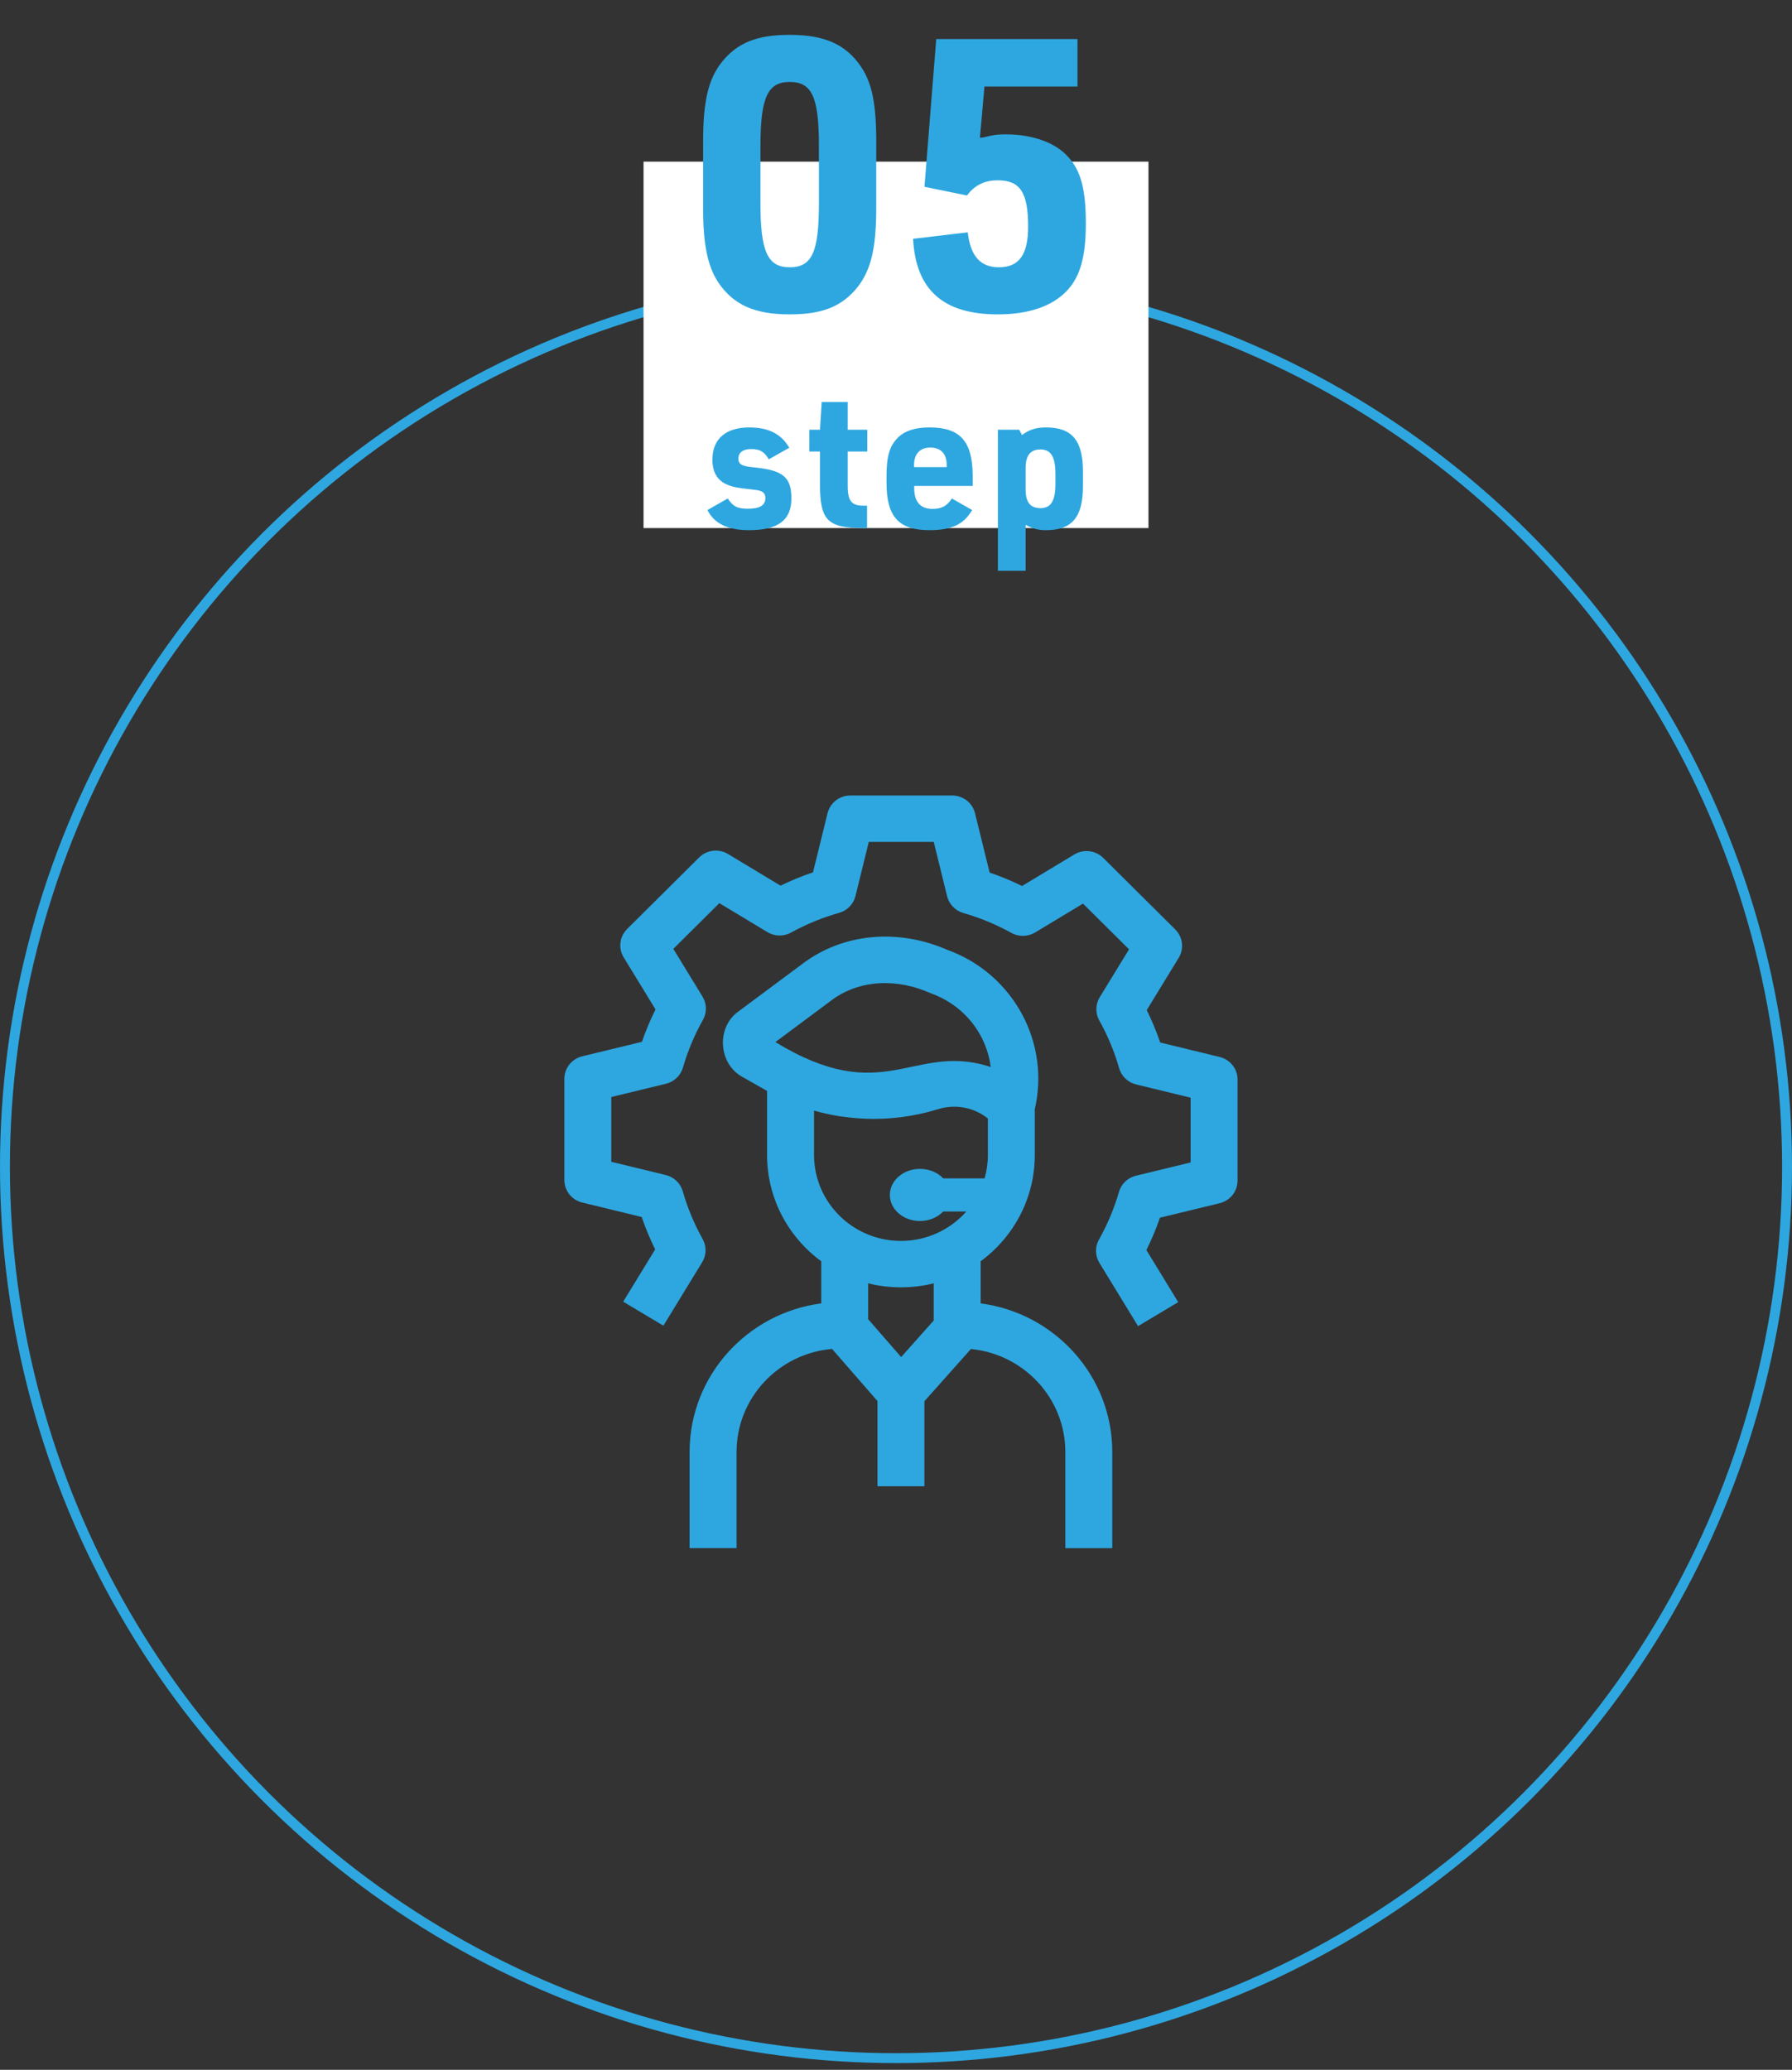 <svg width="181" height="209" viewBox="0 0 181 209" fill="none" xmlns="http://www.w3.org/2000/svg">
<rect x="0" y="0" width="181" height="209" fill="#333333" stroke="none"/>
<circle cx="90.5" cy="117.822" r="90" stroke="#2EA7E0"/>
<rect x="65" y="16.322" width="51" height="37" fill="white"/>
<path d="M71.017 21.006V14.257C71.017 10.231 71.554 7.968 72.897 6.281C74.469 4.325 76.425 3.52 79.761 3.52C83.289 3.52 85.436 4.478 86.97 6.741C88.082 8.39 88.504 10.537 88.504 14.257V21.006C88.504 25.072 87.968 27.257 86.625 28.983C85.053 30.939 83.097 31.744 79.761 31.744C76.233 31.744 74.085 30.785 72.551 28.523C71.478 26.874 71.017 24.726 71.017 21.006ZM82.714 20.508V14.756C82.714 9.809 82.023 8.275 79.761 8.275C77.537 8.275 76.808 9.847 76.808 14.756V20.508C76.808 25.417 77.537 26.989 79.761 26.989C82.023 26.989 82.714 25.455 82.714 20.508ZM93.376 18.859L94.565 3.941H108.831V8.735H99.435L98.975 13.912L99.32 13.874C100.432 13.605 100.739 13.567 101.583 13.567C104.305 13.567 106.645 14.411 107.91 15.868C109.176 17.248 109.674 19.166 109.674 22.541C109.674 25.953 109.099 27.948 107.757 29.366C106.261 30.939 103.884 31.744 100.777 31.744C95.294 31.744 92.494 29.29 92.226 24.113L97.748 23.461C98.016 25.838 99.013 26.989 100.892 26.989C102.925 26.989 103.845 25.723 103.845 22.886C103.845 19.434 103.04 18.207 100.777 18.207C99.435 18.207 98.438 18.706 97.671 19.741L93.376 18.859Z" fill="#2EA7E0"/>
<path d="M71.458 51.501L73.51 50.331C74.027 51.136 74.468 51.367 75.542 51.367C76.75 51.367 77.306 51.021 77.306 50.293C77.306 49.756 76.999 49.526 76.156 49.449C74.392 49.257 73.97 49.181 73.318 48.874C72.417 48.452 71.957 47.627 71.957 46.419C71.957 44.33 73.299 43.16 75.676 43.16C77.632 43.16 78.898 43.812 79.722 45.212L77.651 46.381C77.191 45.595 76.75 45.346 75.868 45.346C75.044 45.346 74.583 45.691 74.583 46.304C74.583 46.88 74.909 47.072 76.098 47.187C79.089 47.474 79.933 48.164 79.933 50.331C79.933 52.536 78.591 53.533 75.657 53.533C73.49 53.533 72.129 52.862 71.458 51.501ZM82.823 45.595H81.749V43.39H82.823L82.996 40.591H85.622V43.39H87.597V45.595H85.622V49.066C85.622 50.619 86.025 51.098 87.348 51.06H87.578V53.322H87.252C83.552 53.322 82.804 52.555 82.823 48.778V45.595ZM92.341 49.066V49.315C92.341 50.676 92.974 51.386 94.182 51.386C95.103 51.386 95.659 51.098 96.138 50.331L98.19 51.501C97.346 52.958 96.119 53.533 93.875 53.533C90.769 53.533 89.542 52.172 89.542 48.74V48.107C89.542 46.343 89.772 45.327 90.367 44.56C91.057 43.62 92.207 43.16 93.895 43.16C97.001 43.16 98.247 44.579 98.247 48.107V49.066H92.341ZM92.322 47.167H95.62V46.937C95.62 45.825 95.026 45.192 93.952 45.192C92.936 45.192 92.322 45.844 92.322 46.937V47.167ZM100.793 57.636V43.39H102.941L103.228 43.927C103.938 43.39 104.647 43.16 105.644 43.16C108.29 43.16 109.383 44.483 109.383 47.627V49.066C109.383 52.229 108.29 53.533 105.644 53.533C104.877 53.533 104.34 53.399 103.593 52.996V57.636H100.793ZM106.603 48.855V47.838C106.603 46.132 106.143 45.384 105.107 45.384C104.072 45.384 103.593 45.978 103.593 47.282V49.411C103.593 50.715 104.053 51.309 105.107 51.309C106.143 51.309 106.603 50.58 106.603 48.855Z" fill="#2EA7E0"/>
<g clip-path="url(#clip0_295_731)">
<path d="M99.051 131.611V127.356C102.366 124.919 104.518 121.016 104.518 116.627V112.002C105.261 108.795 104.83 105.446 103.286 102.515C101.66 99.429 98.941 97.076 95.63 95.891C90.833 93.798 85.236 94.144 81.022 97.344L74.607 102.117C72.313 103.72 72.548 107.453 75.024 108.764L77.452 110.141C77.46 110.146 77.47 110.151 77.478 110.155V116.627C77.478 121.018 79.632 124.92 82.949 127.358V131.611C75.456 132.588 69.653 138.941 69.653 146.611V156.322H74.395V146.611C74.395 141.158 78.645 136.668 84.043 136.207L88.629 141.471V150.077H93.37V141.488L98.065 136.218C103.411 136.729 107.604 141.197 107.604 146.613V156.324H112.345V146.613C112.345 138.943 106.542 132.588 99.049 131.612L99.051 131.611ZM78.314 105.225L83.874 101.089C86.815 98.824 90.716 98.807 94.015 100.298C97.405 101.511 99.652 104.429 100.069 107.749C99.974 107.711 99.879 107.679 99.784 107.645C92.131 105.363 89.241 111.88 78.316 105.224L78.314 105.225ZM94.309 133.34L91.02 137.032L87.69 133.209V129.584C89.796 130.123 92.203 130.122 94.309 129.584V133.34ZM92.92 123.291C93.866 123.291 94.71 122.918 95.269 122.333H97.603C95.993 124.152 93.631 125.303 90.999 125.303C86.159 125.303 82.221 121.411 82.221 116.627V112.143C83.131 112.405 84.053 112.601 84.985 112.742V112.734C88.218 113.22 91.554 112.986 94.727 112.002C96.498 111.453 98.395 111.823 99.78 112.939V116.627C99.78 117.445 99.664 118.235 99.448 118.986H95.272C94.714 118.402 93.869 118.028 92.923 118.028C91.242 118.028 89.879 119.207 89.879 120.661C89.879 122.114 91.241 123.293 92.923 123.293L92.92 123.291Z" fill="#2EA7E0"/>
<path d="M114.949 133.906L111.044 127.517C110.604 126.798 110.587 125.9 111.001 125.166C111.86 123.641 112.539 122.022 113.02 120.352C113.254 119.542 113.907 118.92 114.735 118.719L120.257 117.379V110.838L114.755 109.503C113.926 109.301 113.27 108.675 113.038 107.863C112.562 106.193 111.888 104.571 111.032 103.043C110.622 102.309 110.64 101.414 111.078 100.696L114.037 95.859L109.388 91.242L104.551 94.158C103.819 94.6 102.902 94.616 102.156 94.201C100.622 93.348 98.992 92.674 97.313 92.197C96.495 91.964 95.865 91.317 95.663 90.498L94.313 85.011H87.751L86.406 90.477C86.204 91.297 85.571 91.947 84.751 92.177C83.071 92.65 81.439 93.319 79.902 94.166C79.156 94.579 78.242 94.561 77.513 94.121L72.658 91.195L68.009 95.811L70.956 100.631C71.397 101.351 71.413 102.249 70.999 102.984C70.14 104.509 69.461 106.128 68.98 107.798C68.747 108.608 68.093 109.23 67.265 109.431L61.743 110.773V117.314L67.245 118.649C68.075 118.85 68.73 119.477 68.962 120.289C69.438 121.958 70.112 123.581 70.968 125.109C71.379 125.843 71.361 126.738 70.922 127.455L67.005 133.862L62.947 131.437L66.176 126.158C65.65 125.096 65.195 124.003 64.814 122.886L58.809 121.427C57.749 121.169 57.003 120.231 57.003 119.152V108.936C57.003 107.856 57.749 106.918 58.809 106.661L64.838 105.198C65.223 104.082 65.681 102.989 66.21 101.93L62.995 96.672C62.431 95.751 62.576 94.569 63.343 93.806L70.618 86.581C71.392 85.813 72.596 85.67 73.532 86.234L78.837 89.431C79.902 88.913 80.998 88.462 82.118 88.085L83.587 82.115C83.845 81.065 84.797 80.326 85.89 80.326H96.178C97.272 80.326 98.223 81.065 98.481 82.115L99.956 88.109C101.075 88.489 102.169 88.942 103.232 89.463L108.516 86.279C109.452 85.714 110.656 85.858 111.43 86.626L118.705 93.851C119.474 94.615 119.616 95.795 119.053 96.718L115.825 101.997C116.35 103.059 116.806 104.152 117.187 105.269L123.191 106.728C124.251 106.986 124.997 107.924 124.997 109.003V119.219C124.997 120.299 124.251 121.237 123.191 121.494L117.16 122.957C116.776 124.073 116.318 125.166 115.789 126.224L119.004 131.483L114.946 133.907L114.949 133.906Z" fill="#2EA7E0"/>
</g>
<defs>
<clipPath id="clip0_295_731">
<rect width="68" height="76" fill="white" transform="translate(57 80.322)"/>
</clipPath>
</defs>
</svg>
